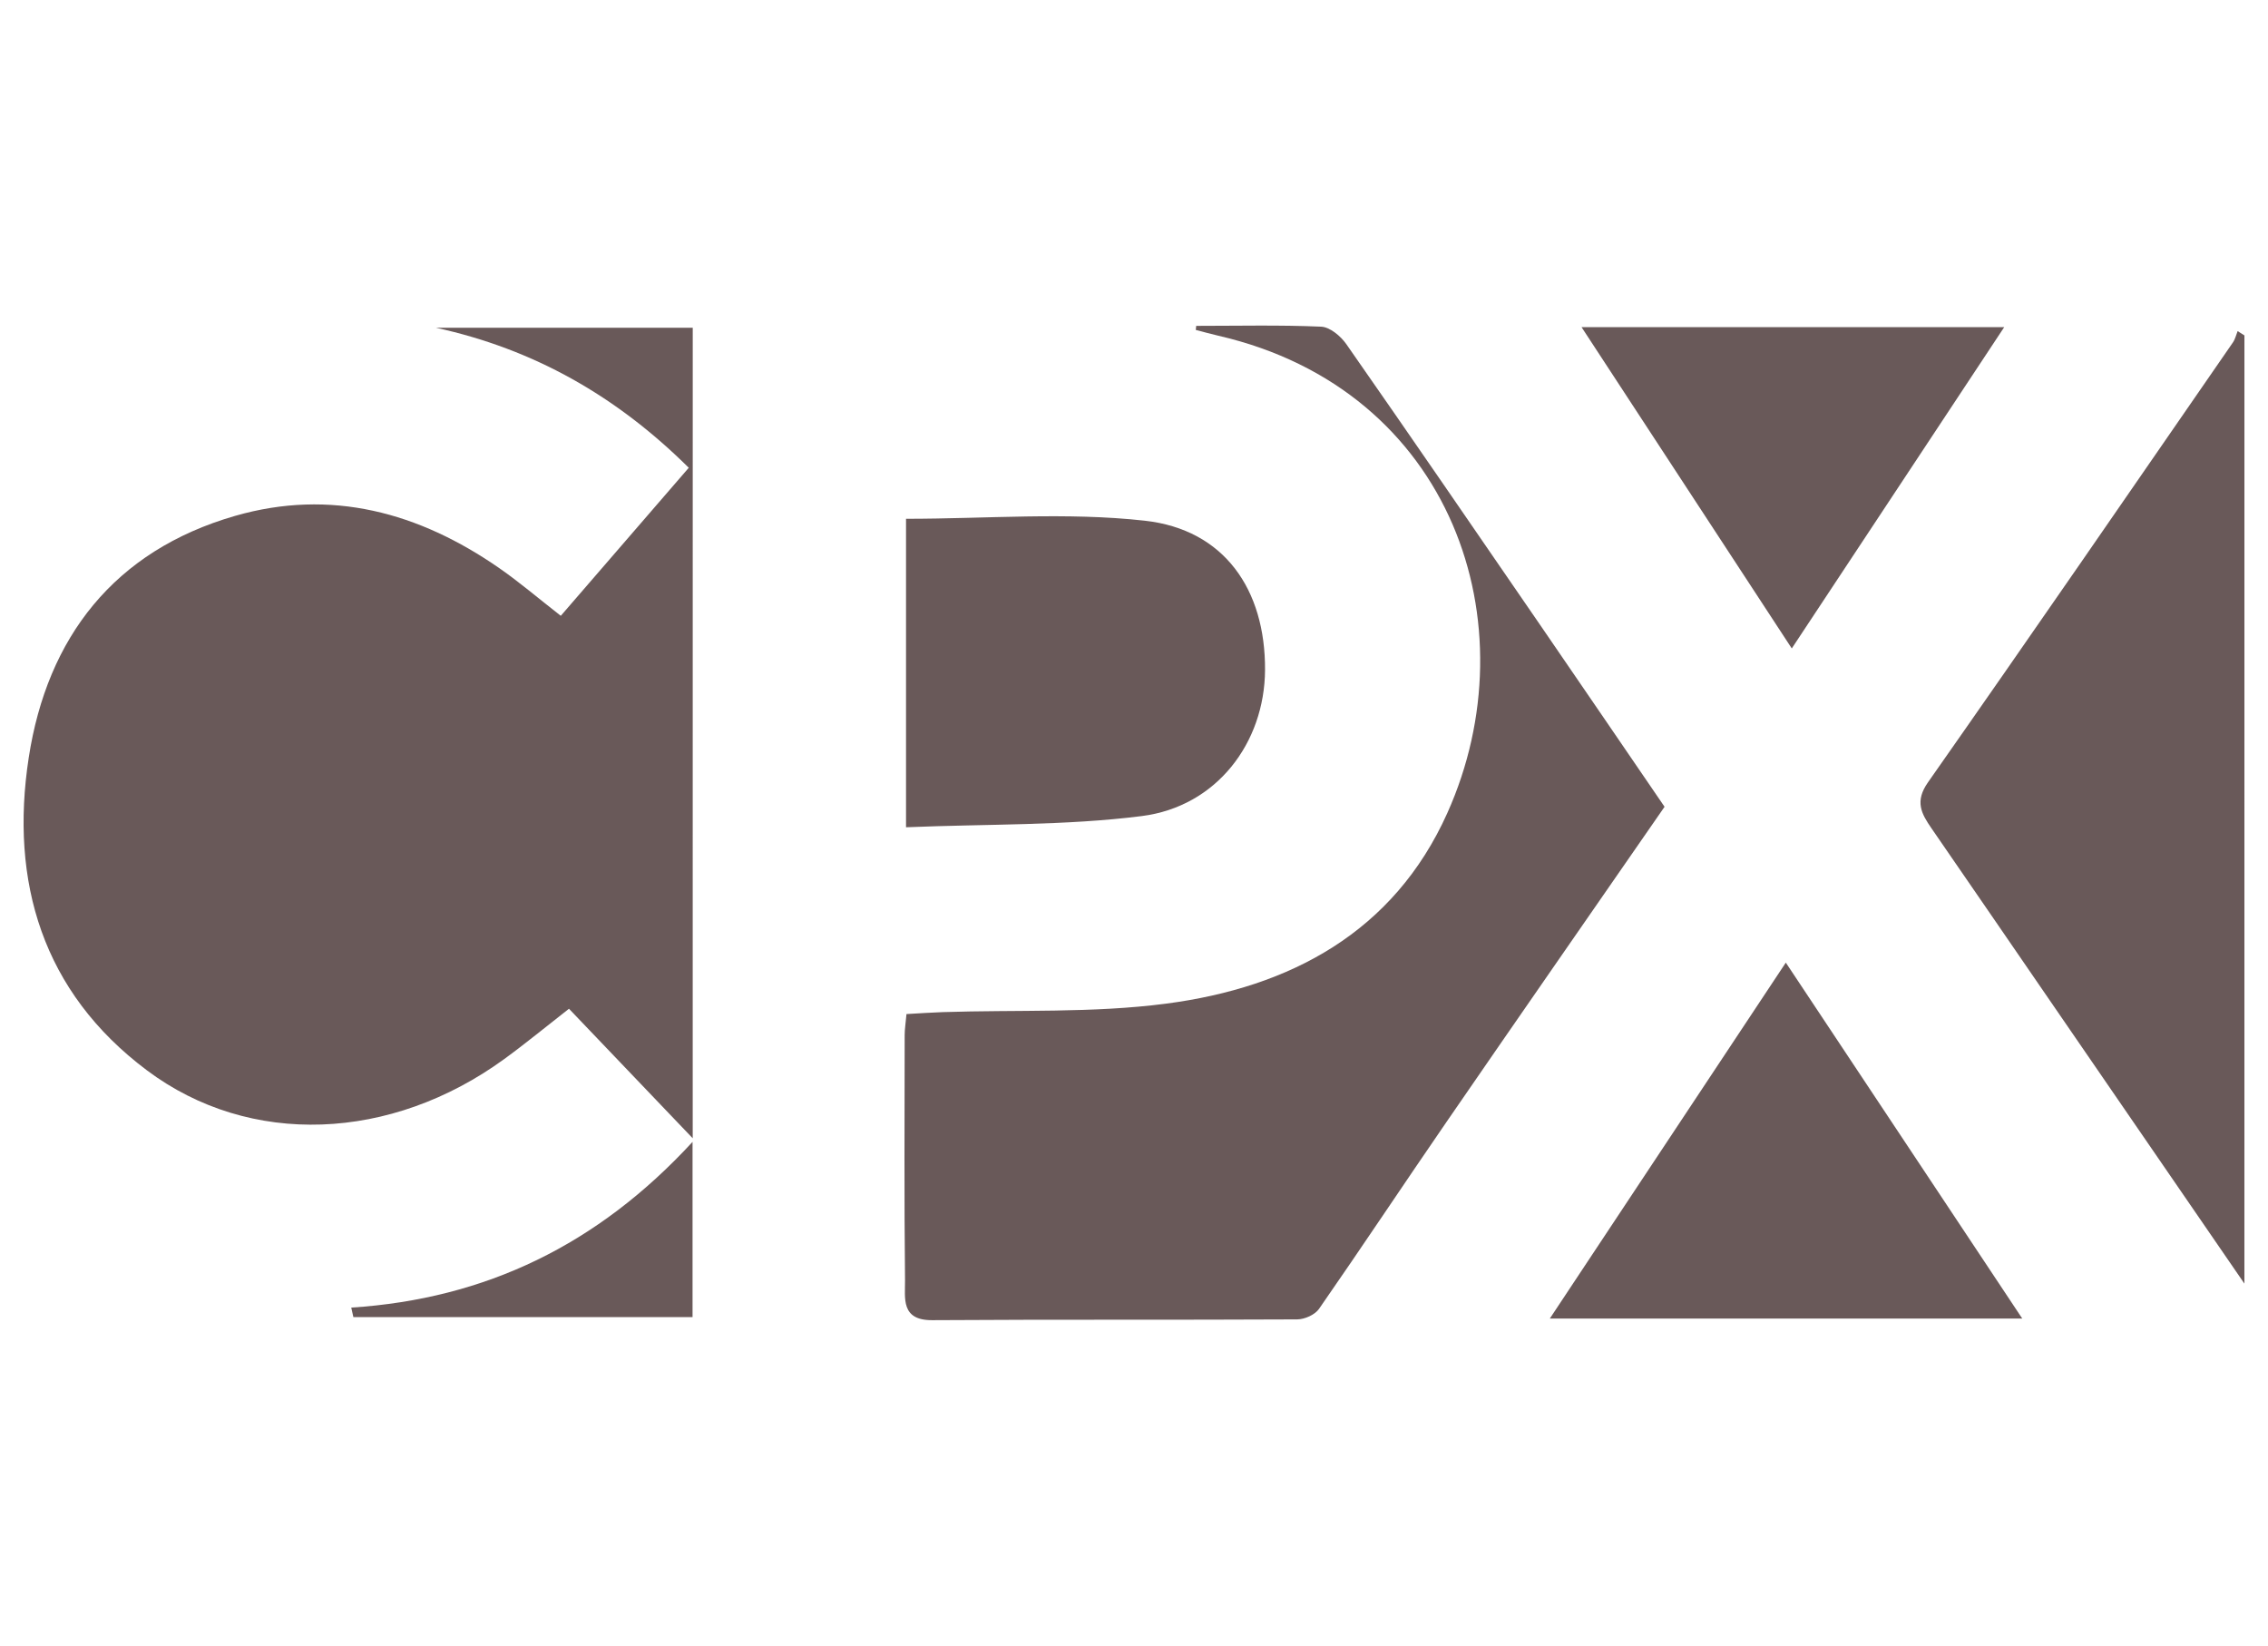 <?xml version="1.0" encoding="UTF-8"?> <svg xmlns="http://www.w3.org/2000/svg" viewBox="1593 2204.715 814 590.57" width="814" height="590.57" data-guides="{&quot;vertical&quot;:[],&quot;horizontal&quot;:[]}"><path fill="#695959" stroke="none" fill-opacity="1" stroke-width="1" stroke-opacity="1" color="rgb(51, 51, 51)" font-size-adjust="none" id="tSvgbb25e34d05" title="Path 27" d="M 1841.62 2613.165 C 1825.6 2596.395 1811.71 2581.855 1797.21 2566.685C 1788.82 2573.225 1781.58 2579.205 1774.01 2584.715C 1733.41 2614.265 1682.74 2616.485 1645.77 2588.815C 1608.22 2560.715 1596.47 2521.095 1603.31 2476.595C 1609.94 2433.435 1633.99 2402.345 1677.35 2389.835C 1711.77 2379.915 1743.38 2388.575 1772.23 2408.605C 1779.43 2413.605 1786.12 2419.335 1794.27 2425.685C 1809.48 2408.095 1824.66 2390.535 1840.2 2372.565C 1814.26 2346.835 1784.59 2329.975 1749.42 2322.315C 1779.87 2322.315 1810.31 2322.315 1841.63 2322.315C 1841.62 2418.115 1841.62 2513.855 1841.62 2613.165Z"></path><path fill="#695959" stroke="none" fill-opacity="1" stroke-width="1" stroke-opacity="1" color="rgb(51, 51, 51)" font-size-adjust="none" id="tSvg128ffe4cfcb" title="Path 28" d="M 2022.32 2321.645 C 2037.27 2321.645 2052.24 2321.285 2067.17 2321.935C 2070.31 2322.075 2074.18 2325.315 2076.19 2328.185C 2099.46 2361.515 2122.45 2395.045 2145.48 2428.545C 2160.39 2450.255 2175.23 2472.015 2190.42 2494.215C 2164.21 2532.075 2138.09 2569.625 2112.16 2607.305C 2096.81 2629.605 2081.84 2652.175 2066.39 2674.405C 2064.93 2676.505 2061.25 2678.135 2058.59 2678.155C 2014.92 2678.385 1971.24 2678.145 1927.56 2678.435C 1916.2 2678.515 1917.89 2670.435 1917.82 2664.125C 1917.5 2634.815 1917.66 2605.495 1917.69 2576.175C 1917.69 2574.035 1918.05 2571.905 1918.34 2568.595C 1922.87 2568.345 1927.1 2568.035 1931.34 2567.895C 1958.09 2567.015 1985.11 2568.305 2011.52 2564.855C 2055.95 2559.045 2093.23 2539.285 2112.46 2496.445C 2142.71 2429.085 2114.55 2344.635 2030.32 2325.195C 2027.59 2324.565 2024.89 2323.805 2022.18 2323.105C 2022.22 2322.635 2022.27 2322.135 2022.32 2321.645Z"></path><path fill="#695959" stroke="none" fill-opacity="1" stroke-width="1" stroke-opacity="1" color="rgb(51, 51, 51)" font-size-adjust="none" id="tSvg10821be8920" title="Path 29" d="M 2398.53 2665.315 C 2374.63 2630.545 2352.49 2598.335 2330.36 2566.135C 2315.64 2544.715 2300.94 2523.285 2286.19 2501.895C 2282.56 2496.625 2280.17 2492.285 2284.95 2485.465C 2321.73 2433.035 2358.02 2380.265 2394.42 2327.575C 2395.23 2326.395 2395.55 2324.885 2396.1 2323.525C 2396.91 2324.045 2397.72 2324.555 2398.54 2325.075C 2398.53 2437.425 2398.53 2549.795 2398.53 2665.315Z"></path><path fill="#695959" stroke="none" fill-opacity="1" stroke-width="1" stroke-opacity="1" color="rgb(51, 51, 51)" font-size-adjust="none" id="tSvga1c8952046" title="Path 30" d="M 1918.18 2501.565 C 1918.18 2462.585 1918.18 2426.435 1918.18 2390.875C 1947.06 2390.875 1975.8 2388.425 2003.92 2391.565C 2032.36 2394.745 2047.2 2416.225 2047.03 2445.155C 2046.87 2471.305 2029.61 2494.145 2002.8 2497.545C 1975.31 2501.025 1947.29 2500.355 1918.18 2501.565Z"></path><path fill="#695959" stroke="none" fill-opacity="1" stroke-width="1" stroke-opacity="1" color="rgb(51, 51, 51)" font-size-adjust="none" id="tSvgb4d223f151" title="Path 31" d="M 2318.8 2677.855 C 2261.61 2677.855 2207.12 2677.855 2149.24 2677.855C 2177.9 2634.635 2205.37 2593.215 2233.94 2550.135C 2262.32 2592.835 2289.86 2634.305 2318.8 2677.855Z"></path><path fill="#695959" stroke="none" fill-opacity="1" stroke-width="1" stroke-opacity="1" color="rgb(51, 51, 51)" font-size-adjust="none" id="tSvg140aca5750" title="Path 32" d="M 2160.62 2322.095 C 2211.93 2322.095 2260.94 2322.095 2312.33 2322.095C 2286.79 2360.715 2262.09 2398.055 2236.08 2437.395C 2210.8 2398.785 2186.34 2361.395 2160.62 2322.095Z"></path><path fill="#695959" stroke="none" fill-opacity="1" stroke-width="1" stroke-opacity="1" color="rgb(51, 51, 51)" font-size-adjust="none" id="tSvg13688356cc8" title="Path 33" d="M 1719.07 2673.925 C 1767.23 2670.815 1807.54 2651.415 1841.56 2614.455C 1841.56 2636.995 1841.56 2656.835 1841.56 2677.345C 1801.14 2677.345 1760.48 2677.345 1719.83 2677.345C 1719.58 2676.195 1719.33 2675.055 1719.07 2673.925Z"></path><defs></defs></svg> 